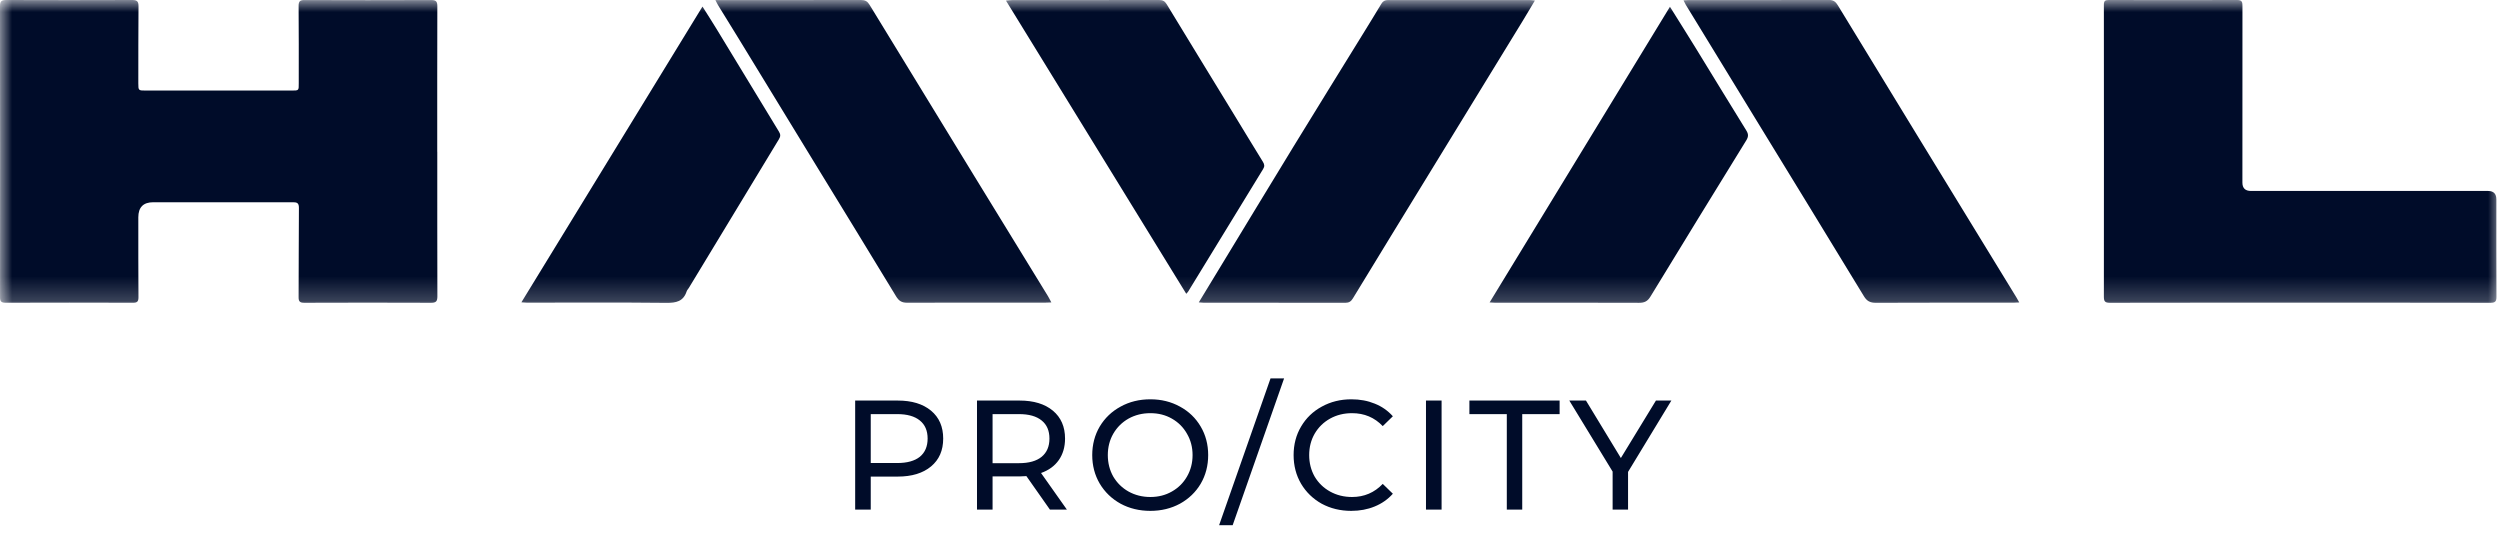 <?xml version="1.0" encoding="UTF-8"?> <svg xmlns="http://www.w3.org/2000/svg" viewBox="0 0 104.00 22.80" data-guides="{&quot;vertical&quot;:[],&quot;horizontal&quot;:[]}"><defs></defs><mask x="-0" y="0" width="103.849" height="12.6" style="mask-type:luminance" maskUnits="userSpaceOnUse" maskContentUnits="userSpaceOnUse" id="tSvg56e3c53398"><path fill="white" stroke="none" fill-opacity="1" stroke-width="1" stroke-opacity="1" alignment-baseline="baseline" baseline-shift="baseline" id="tSvgd6e7f48815" title="Path 17" d="M103.849 0C69.232 0 34.616 0 0 0C0 4.2 0 8.4 0 12.6C34.616 12.6 69.232 12.6 103.849 12.6C103.849 8.4 103.849 4.2 103.849 0Z"></path></mask><mask x="0" y="0" width="260" height="31.955" data-from-defs="true" maskUnits="userSpaceOnUse" maskContentUnits="userSpaceOnUse" id="tSvg151bdeb7bd4"><path alignment-baseline="baseline" baseline-shift="baseline" fill="white" width="260" height="31.955" id="tSvgb4d340e3c7" title="Rectangle 6" fill-opacity="1" stroke="none" stroke-opacity="1" d="M0 0H104V12.782H0Z" style="transform-origin: 52px 6.391px;"></path></mask><path fill="#000c29" stroke="none" fill-opacity="1" stroke-width="1" stroke-opacity="1" alignment-baseline="baseline" baseline-shift="baseline" id="tSvg98eee9062d" title="Path 18" d="M18.191 6.314C18.191 8.316 18.189 10.321 18.195 12.323C18.195 12.528 18.147 12.598 17.93 12.596C16.175 12.588 14.421 12.59 12.664 12.596C12.49 12.596 12.42 12.556 12.422 12.366C12.432 11.124 12.422 9.885 12.435 8.643C12.437 8.423 12.329 8.413 12.164 8.413C10.235 8.415 8.306 8.413 6.379 8.413C5.962 8.413 5.754 8.622 5.754 9.04C5.754 10.15 5.752 11.258 5.76 12.368C5.76 12.538 5.711 12.596 5.537 12.594C3.769 12.588 1.999 12.588 0.231 12.594C0.041 12.594 0 12.53 0.002 12.354C0.006 8.322 0.006 4.288 0 0.254C0 0.046 0.068 0 0.262 0C2.01 0.006 3.757 0.008 5.506 0C5.711 0 5.763 0.07 5.762 0.265C5.752 1.332 5.756 2.4 5.754 3.469C5.754 3.763 5.76 3.767 6.058 3.767C8.084 3.767 10.11 3.767 12.135 3.767C12.432 3.767 12.43 3.767 12.428 3.467C12.428 2.392 12.432 1.317 12.422 0.244C12.422 0.046 12.488 0 12.674 0.002C14.428 0.008 16.183 0.01 17.939 0.002C18.145 0.002 18.193 0.066 18.193 0.263C18.187 2.281 18.189 4.298 18.189 6.316C18.19 6.315 18.191 6.314 18.191 6.314Z" mask="url(#tSvg151bdeb7bd4)"></path><path fill="#000c29" stroke="none" fill-opacity="1" stroke-width="1" stroke-opacity="1" alignment-baseline="baseline" baseline-shift="baseline" id="tSvg109270a9323" title="Path 19" d="M95.676 12.592C93.04 12.592 90.406 12.59 87.77 12.596C87.567 12.596 87.521 12.538 87.521 12.341C87.526 8.293 87.524 4.245 87.521 0.2C87.521 0.037 87.575 0 87.724 0C89.506 0.004 91.289 0.006 93.071 0C93.278 0 93.286 0.101 93.286 0.258C93.282 2.704 93.284 5.15 93.284 7.596C93.284 7.828 93.403 7.944 93.642 7.944C96.929 7.944 100.217 7.944 103.504 7.944C103.734 7.944 103.849 8.062 103.849 8.297C103.849 9.649 103.845 11 103.853 12.35C103.853 12.542 103.798 12.596 103.606 12.596C100.965 12.59 98.321 12.592 95.68 12.592C95.678 12.592 95.677 12.592 95.676 12.592Z" mask="url(#tSvg151bdeb7bd4)"></path><path fill="#000c29" stroke="none" fill-opacity="1" stroke-width="1" stroke-opacity="1" alignment-baseline="baseline" baseline-shift="baseline" id="tSvg6f8f2de449" title="Path 20" d="M49.87 12.579C50.152 12.112 50.417 11.677 50.683 11.241C51.729 9.519 52.773 7.794 53.824 6.074C54.775 4.521 55.735 2.973 56.692 1.422C56.95 1.004 57.209 0.585 57.461 0.163C57.529 0.047 57.61 0.002 57.744 0.002C59.713 0.006 61.683 0.004 63.655 0.004C63.707 0.004 63.761 0.014 63.852 0.022C63.676 0.316 63.517 0.587 63.353 0.856C62.069 2.954 60.783 5.049 59.499 7.147C58.424 8.901 57.349 10.656 56.28 12.413C56.202 12.54 56.119 12.597 55.968 12.597C53.998 12.593 52.029 12.593 50.057 12.593C50.009 12.593 49.962 12.587 49.87 12.579Z" mask="url(#tSvg151bdeb7bd4)"></path><path fill="#000c29" stroke="none" fill-opacity="1" stroke-width="1" stroke-opacity="1" alignment-baseline="baseline" baseline-shift="baseline" id="tSvg68d757f91f" title="Path 21" d="M84.001 12.581C83.899 12.585 83.839 12.591 83.779 12.591C81.865 12.591 79.952 12.589 78.037 12.597C77.802 12.597 77.665 12.531 77.539 12.323C76.057 9.885 74.566 7.455 73.077 5.022C72.095 3.417 71.113 1.809 70.131 0.202C70.1 0.151 70.077 0.097 70.034 0.014C70.139 0.01 70.212 0.002 70.284 0.002C72.219 0.002 74.153 0.006 76.088 -0.002C76.282 -0.002 76.371 0.084 76.46 0.231C77.572 2.057 78.687 3.883 79.803 5.708C81.162 7.929 82.522 10.149 83.881 12.37C83.916 12.428 83.949 12.488 84.001 12.581Z" mask="url(#tSvg151bdeb7bd4)"></path><path fill="#000c29" stroke="none" fill-opacity="1" stroke-width="1" stroke-opacity="1" alignment-baseline="baseline" baseline-shift="baseline" id="tSvg929995cbd5" title="Path 22" d="M29.759 0.004C29.877 0.004 29.958 0.004 30.038 0.004C31.967 0.004 33.894 0.004 35.823 0C35.989 0 36.086 0.056 36.171 0.196C37.614 2.562 39.059 4.925 40.508 7.288C41.534 8.965 42.564 10.64 43.593 12.317C43.639 12.393 43.678 12.474 43.736 12.581C43.643 12.585 43.569 12.59 43.498 12.59C41.577 12.59 39.655 12.588 37.734 12.594C37.513 12.594 37.391 12.517 37.277 12.327C36.175 10.508 35.062 8.698 33.952 6.883C32.879 5.128 31.808 3.372 30.735 1.617C30.45 1.15 30.162 0.686 29.875 0.221C29.84 0.165 29.813 0.103 29.761 0.004C29.76 0.004 29.76 0.004 29.759 0.004Z" mask="url(#tSvg151bdeb7bd4)"></path><path fill="#000c29" stroke="none" fill-opacity="1" stroke-width="1" stroke-opacity="1" alignment-baseline="baseline" baseline-shift="baseline" id="tSvg5d1570e72" title="Path 23" d="M21.691 12.575C24.211 8.458 26.705 4.385 29.223 0.273C29.436 0.612 29.631 0.911 29.815 1.215C30.679 2.634 31.539 4.058 32.405 5.477C32.478 5.597 32.472 5.679 32.401 5.795C31.15 7.856 29.902 9.918 28.655 11.979C28.626 12.025 28.582 12.068 28.566 12.118C28.429 12.538 28.13 12.604 27.72 12.6C25.785 12.579 23.85 12.591 21.916 12.591C21.861 12.591 21.809 12.585 21.693 12.577C21.692 12.576 21.692 12.576 21.691 12.575Z" mask="url(#tSvg151bdeb7bd4)"></path><path fill="#000c29" stroke="none" fill-opacity="1" stroke-width="1" stroke-opacity="1" alignment-baseline="baseline" baseline-shift="baseline" id="tSvg2349c1a0ff" title="Path 24" d="M69.467 0.277C69.846 0.883 70.201 1.445 70.549 2.011C71.248 3.149 71.942 4.292 72.647 5.429C72.741 5.582 72.738 5.684 72.647 5.836C71.312 7.999 69.982 10.166 68.659 12.337C68.541 12.531 68.413 12.598 68.185 12.598C66.194 12.589 64.203 12.595 62.212 12.595C62.144 12.595 62.076 12.587 61.968 12.581C64.472 8.475 66.959 4.397 69.471 0.279C69.469 0.279 69.468 0.278 69.467 0.277Z" mask="url(#tSvg151bdeb7bd4)"></path><path fill="#000c29" stroke="none" fill-opacity="1" stroke-width="1" stroke-opacity="1" alignment-baseline="baseline" baseline-shift="baseline" id="tSvg12ecab9df94" title="Path 25" d="M49.351 12.226C46.847 8.155 44.36 4.112 41.848 0.025C41.964 0.015 42.036 0.004 42.105 0.004C44.145 0.004 46.182 0.004 48.221 0C48.373 0 48.458 0.05 48.535 0.178C49.469 1.716 50.41 3.25 51.347 4.784C51.744 5.432 52.136 6.085 52.537 6.732C52.602 6.838 52.616 6.92 52.546 7.032C51.504 8.732 50.464 10.435 49.424 12.135C49.411 12.156 49.389 12.176 49.349 12.222C49.349 12.224 49.35 12.225 49.351 12.226Z" mask="url(#tSvg151bdeb7bd4)"></path><path fill="#000c29" stroke="none" fill-opacity="1" stroke-width="1" stroke-opacity="1" alignment-baseline="baseline" baseline-shift="baseline" id="tSvg130f46a8083" title="Path 26" d="M37.344 16.663C37.932 16.663 38.394 16.803 38.731 17.084C39.069 17.365 39.237 17.752 39.237 18.244C39.237 18.737 39.069 19.123 38.731 19.404C38.394 19.685 37.932 19.826 37.344 19.826C36.971 19.826 36.597 19.826 36.223 19.826C36.223 20.284 36.223 20.742 36.223 21.2C36.007 21.2 35.791 21.2 35.575 21.2C35.575 19.688 35.575 18.175 35.575 16.663C36.165 16.663 36.754 16.663 37.344 16.663ZM37.325 19.262C37.735 19.262 38.049 19.175 38.265 19.003C38.481 18.825 38.589 18.573 38.589 18.244C38.589 17.916 38.481 17.665 38.265 17.492C38.049 17.315 37.735 17.227 37.325 17.227C36.958 17.227 36.59 17.227 36.223 17.227C36.223 17.905 36.223 18.583 36.223 19.262C36.59 19.262 36.958 19.262 37.325 19.262ZM43.677 21.2C43.35 20.735 43.024 20.271 42.698 19.806C42.577 19.815 42.482 19.819 42.413 19.819C42.039 19.819 41.665 19.819 41.291 19.819C41.291 20.279 41.291 20.74 41.291 21.2C41.075 21.2 40.859 21.2 40.643 21.2C40.643 19.688 40.643 18.175 40.643 16.663C41.233 16.663 41.823 16.663 42.413 16.663C43 16.663 43.463 16.803 43.8 17.084C44.137 17.365 44.306 17.752 44.306 18.244C44.306 18.594 44.219 18.892 44.046 19.139C43.873 19.385 43.627 19.564 43.307 19.677C43.666 20.184 44.024 20.692 44.383 21.2C44.148 21.2 43.912 21.2 43.677 21.2ZM42.393 19.268C42.804 19.268 43.117 19.18 43.333 19.003C43.549 18.825 43.657 18.573 43.657 18.244C43.657 17.916 43.549 17.665 43.333 17.492C43.117 17.315 42.804 17.227 42.393 17.227C42.026 17.227 41.659 17.227 41.291 17.227C41.291 17.907 41.291 18.588 41.291 19.268C41.659 19.268 42.026 19.268 42.393 19.268ZM47.855 21.252C47.397 21.252 46.984 21.152 46.617 20.954C46.249 20.75 45.96 20.472 45.748 20.117C45.541 19.763 45.437 19.368 45.437 18.931C45.437 18.495 45.541 18.099 45.748 17.745C45.96 17.391 46.249 17.114 46.617 16.915C46.984 16.712 47.397 16.611 47.855 16.611C48.309 16.611 48.719 16.712 49.086 16.915C49.454 17.114 49.741 17.391 49.949 17.745C50.156 18.095 50.26 18.491 50.26 18.931C50.26 19.372 50.156 19.77 49.949 20.124C49.741 20.474 49.454 20.75 49.086 20.954C48.719 21.152 48.309 21.252 47.855 21.252ZM47.855 20.675C48.188 20.675 48.486 20.599 48.749 20.448C49.017 20.297 49.227 20.089 49.378 19.826C49.533 19.558 49.611 19.26 49.611 18.931C49.611 18.603 49.533 18.307 49.378 18.043C49.227 17.775 49.017 17.566 48.749 17.414C48.486 17.263 48.188 17.188 47.855 17.188C47.522 17.188 47.219 17.263 46.947 17.414C46.679 17.566 46.468 17.775 46.312 18.043C46.161 18.307 46.085 18.603 46.085 18.931C46.085 19.26 46.161 19.558 46.312 19.826C46.468 20.089 46.679 20.297 46.947 20.448C47.219 20.599 47.522 20.675 47.855 20.675ZM52.854 15.742C53.042 15.742 53.23 15.742 53.418 15.742C52.705 17.777 51.992 19.813 51.279 21.848C51.092 21.848 50.904 21.848 50.715 21.848C51.428 19.813 52.141 17.777 52.854 15.742ZM56.212 21.252C55.759 21.252 55.348 21.152 54.981 20.954C54.618 20.75 54.333 20.474 54.125 20.124C53.918 19.77 53.814 19.372 53.814 18.931C53.814 18.491 53.918 18.095 54.125 17.745C54.333 17.391 54.62 17.114 54.987 16.915C55.355 16.712 55.765 16.611 56.219 16.611C56.573 16.611 56.897 16.671 57.191 16.792C57.485 16.909 57.735 17.084 57.943 17.317C57.803 17.453 57.662 17.59 57.522 17.726C57.18 17.367 56.755 17.188 56.245 17.188C55.908 17.188 55.603 17.263 55.331 17.414C55.059 17.566 54.845 17.775 54.689 18.043C54.538 18.307 54.462 18.603 54.462 18.931C54.462 19.26 54.538 19.558 54.689 19.826C54.845 20.089 55.059 20.297 55.331 20.448C55.603 20.599 55.908 20.675 56.245 20.675C56.75 20.675 57.176 20.493 57.522 20.13C57.662 20.267 57.803 20.403 57.943 20.539C57.735 20.772 57.483 20.949 57.185 21.07C56.891 21.191 56.567 21.252 56.212 21.252ZM59.321 16.663C59.538 16.663 59.754 16.663 59.97 16.663C59.97 18.175 59.97 19.688 59.97 21.2C59.754 21.2 59.538 21.2 59.321 21.2C59.321 19.688 59.321 18.175 59.321 16.663ZM62.683 17.227C62.164 17.227 61.646 17.227 61.127 17.227C61.127 17.038 61.127 16.851 61.127 16.663C62.378 16.663 63.629 16.663 64.88 16.663C64.88 16.851 64.88 17.038 64.88 17.227C64.362 17.227 63.843 17.227 63.325 17.227C63.325 18.551 63.325 19.875 63.325 21.2C63.111 21.2 62.897 21.2 62.683 21.2C62.683 19.875 62.683 18.551 62.683 17.227ZM67.727 19.631C67.727 20.154 67.727 20.677 67.727 21.2C67.513 21.2 67.299 21.2 67.085 21.2C67.085 20.673 67.085 20.145 67.085 19.618C66.484 18.633 65.884 17.648 65.283 16.663C65.514 16.663 65.745 16.663 65.976 16.663C66.46 17.46 66.944 18.257 67.428 19.054C67.915 18.257 68.401 17.46 68.887 16.663C69.101 16.663 69.315 16.663 69.529 16.663C68.928 17.652 68.327 18.642 67.727 19.631Z"></path></svg> 